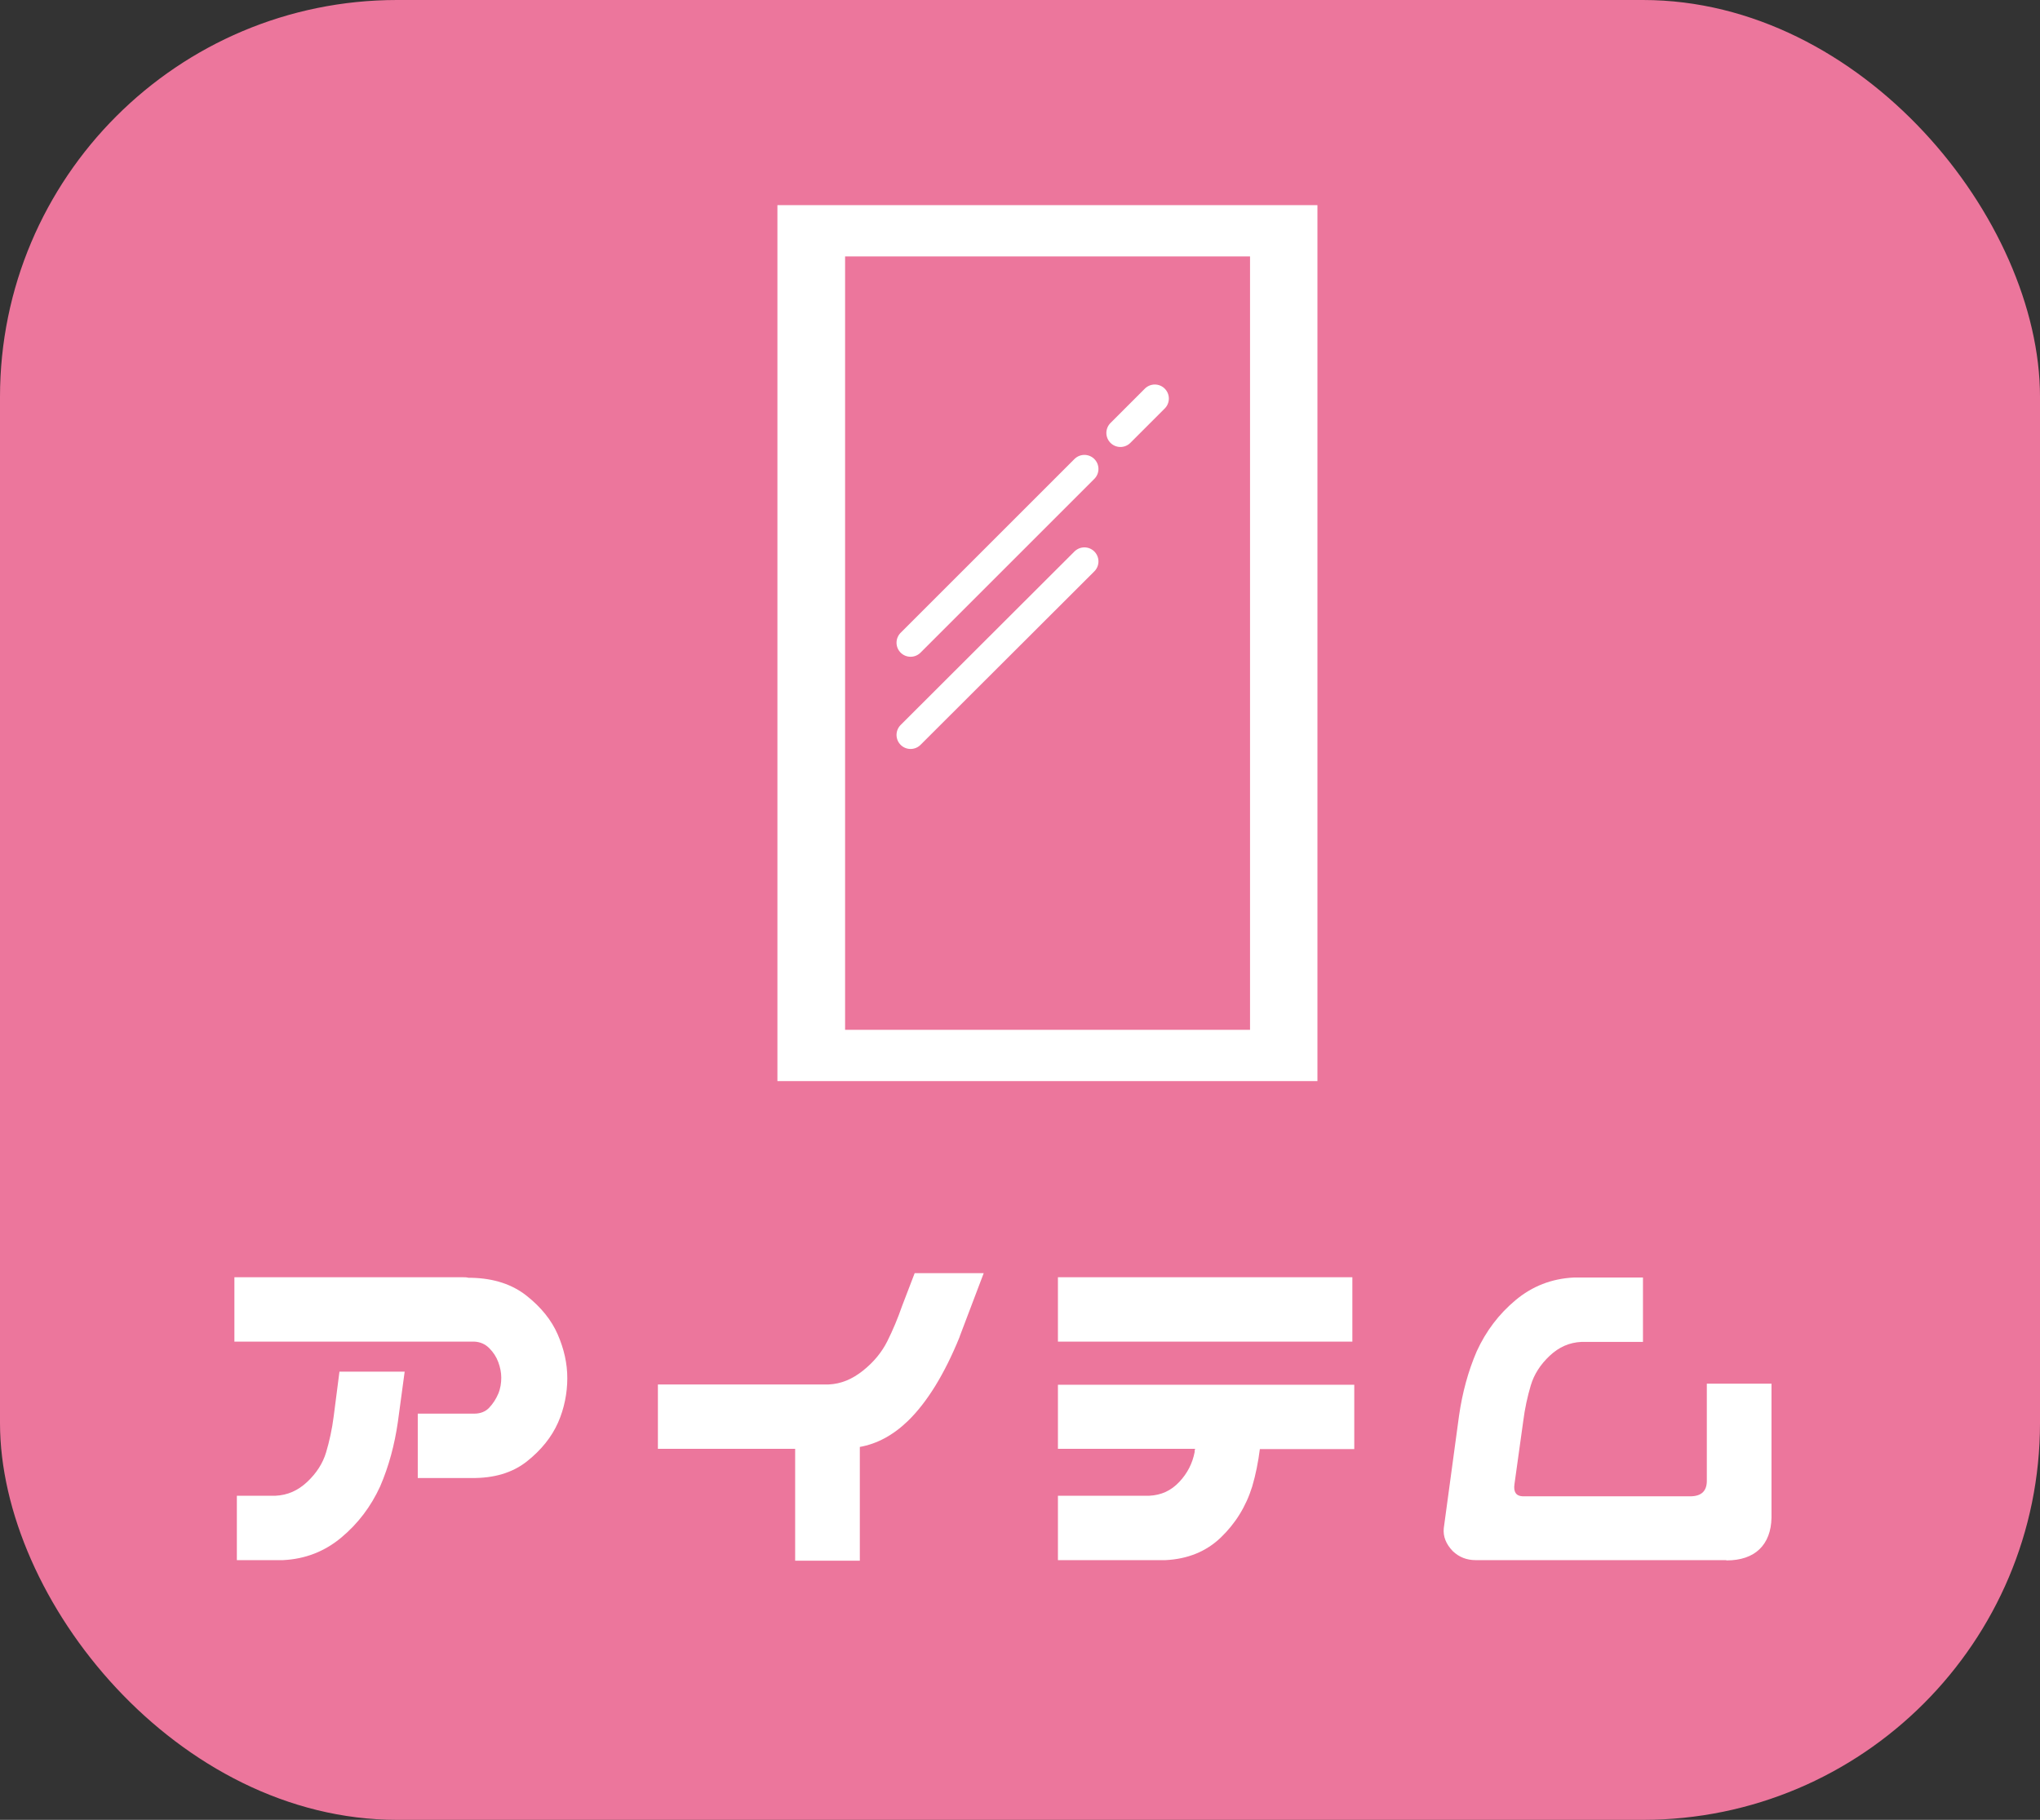 <?xml version="1.0" encoding="UTF-8"?>
<svg id="_レイヤー_2" data-name="レイヤー 2" xmlns="http://www.w3.org/2000/svg" viewBox="0 0 74.76 66.71">
  <rect x="0" y="0" width="74.76" height="66.71" fill="#333333" stroke="none"/>
  <defs>
    <style>
      .cls-1 {
        fill: #ec769c;
      }

      .cls-2 {
        fill: none;
        stroke: #fff;
        stroke-linecap: round;
        stroke-linejoin: round;
        stroke-width: 1.03px;
      }

      .cls-3 {
        fill: #fff;
      }
    </style>
  </defs>
  <g id="_レイヤー_1-2" data-name="レイヤー 1">
    <g>
      <rect class="cls-1" width="74.76" height="66.71" rx="14.55" ry="14.55"/>
      <g>
        <path class="cls-3" d="M8.59,46.82h8.37c.07,0,.14,0,.21.02h.11c.82.02,1.49.24,2.02.66s.91.89,1.14,1.42.35,1.06.35,1.6-.11,1.11-.34,1.63-.61,1-1.14,1.42-1.21.62-2.03.61h-1.97v-2.36h2.07c.22,0,.41-.07.55-.22s.25-.32.33-.51.11-.39.11-.59c0-.19-.04-.38-.11-.57s-.18-.36-.33-.51-.33-.23-.55-.24h-8.79v-2.36ZM14.83,50.28l-.25,1.85c-.12.83-.33,1.62-.65,2.36-.34.74-.81,1.36-1.42,1.87s-1.32.79-2.14.83h-1.69v-2.36h1.41c.45-.02.83-.19,1.17-.51s.57-.68.69-1.08.22-.85.28-1.33l.21-1.63h2.37Z"/>
        <path class="cls-3" d="M35.17,49c-.56,1.38-1.2,2.41-1.9,3.09-.55.53-1.14.84-1.76.95v4.17h-2.37v-4.1h-5.03v-2.36h6.26c.45-.02.86-.19,1.26-.51s.69-.68.89-1.08.38-.83.54-1.29l.46-1.2h2.53l-.88,2.32Z"/>
        <path class="cls-3" d="M38.77,46.82h10.79v2.36h-10.79v-2.36ZM38.77,50.76h10.86v2.36h-3.46c-.06.47-.15.93-.28,1.37-.23.74-.62,1.36-1.15,1.87s-1.21.79-2.03.83h-3.94v-2.36h3.34c.45-.02.81-.19,1.11-.51s.48-.68.56-1.09c0-.04,0-.08.02-.12h-5.03v-2.36Z"/>
        <path class="cls-3" d="M63.26,57.19h-9.18c-.33,0-.61-.11-.84-.33-.25-.26-.36-.54-.33-.84l.56-4.13c.12-.83.33-1.62.65-2.36.34-.74.81-1.36,1.42-1.87s1.32-.79,2.14-.83h2.53v2.36h-2.25c-.45.02-.83.19-1.17.51s-.57.68-.69,1.08-.22.85-.28,1.33l-.32,2.3c-.04.28.06.43.3.44h6.17c.4-.01.59-.21.58-.6v-3.53h2.37v4.92c-.01.49-.16.88-.44,1.15s-.69.41-1.21.41Z"/>
      </g>
      <g>
        <g>
          <path class="cls-3" d="M48.28,39.63h-19.79V7.52h19.79v32.11Z"/>
          <path class="cls-1" d="M30.97,37.75h14.84V9.4h-14.84v28.34Z"/>
        </g>
        <g>
          <g>
            <line class="cls-2" x1="39.74" y1="17.19" x2="33.37" y2="23.56"/>
            <line class="cls-2" x1="42.32" y1="14.61" x2="41.06" y2="15.87"/>
          </g>
          <line class="cls-2" x1="39.74" y1="20.58" x2="33.37" y2="26.94"/>
        </g>
      </g>
    </g>
  </g>
</svg>